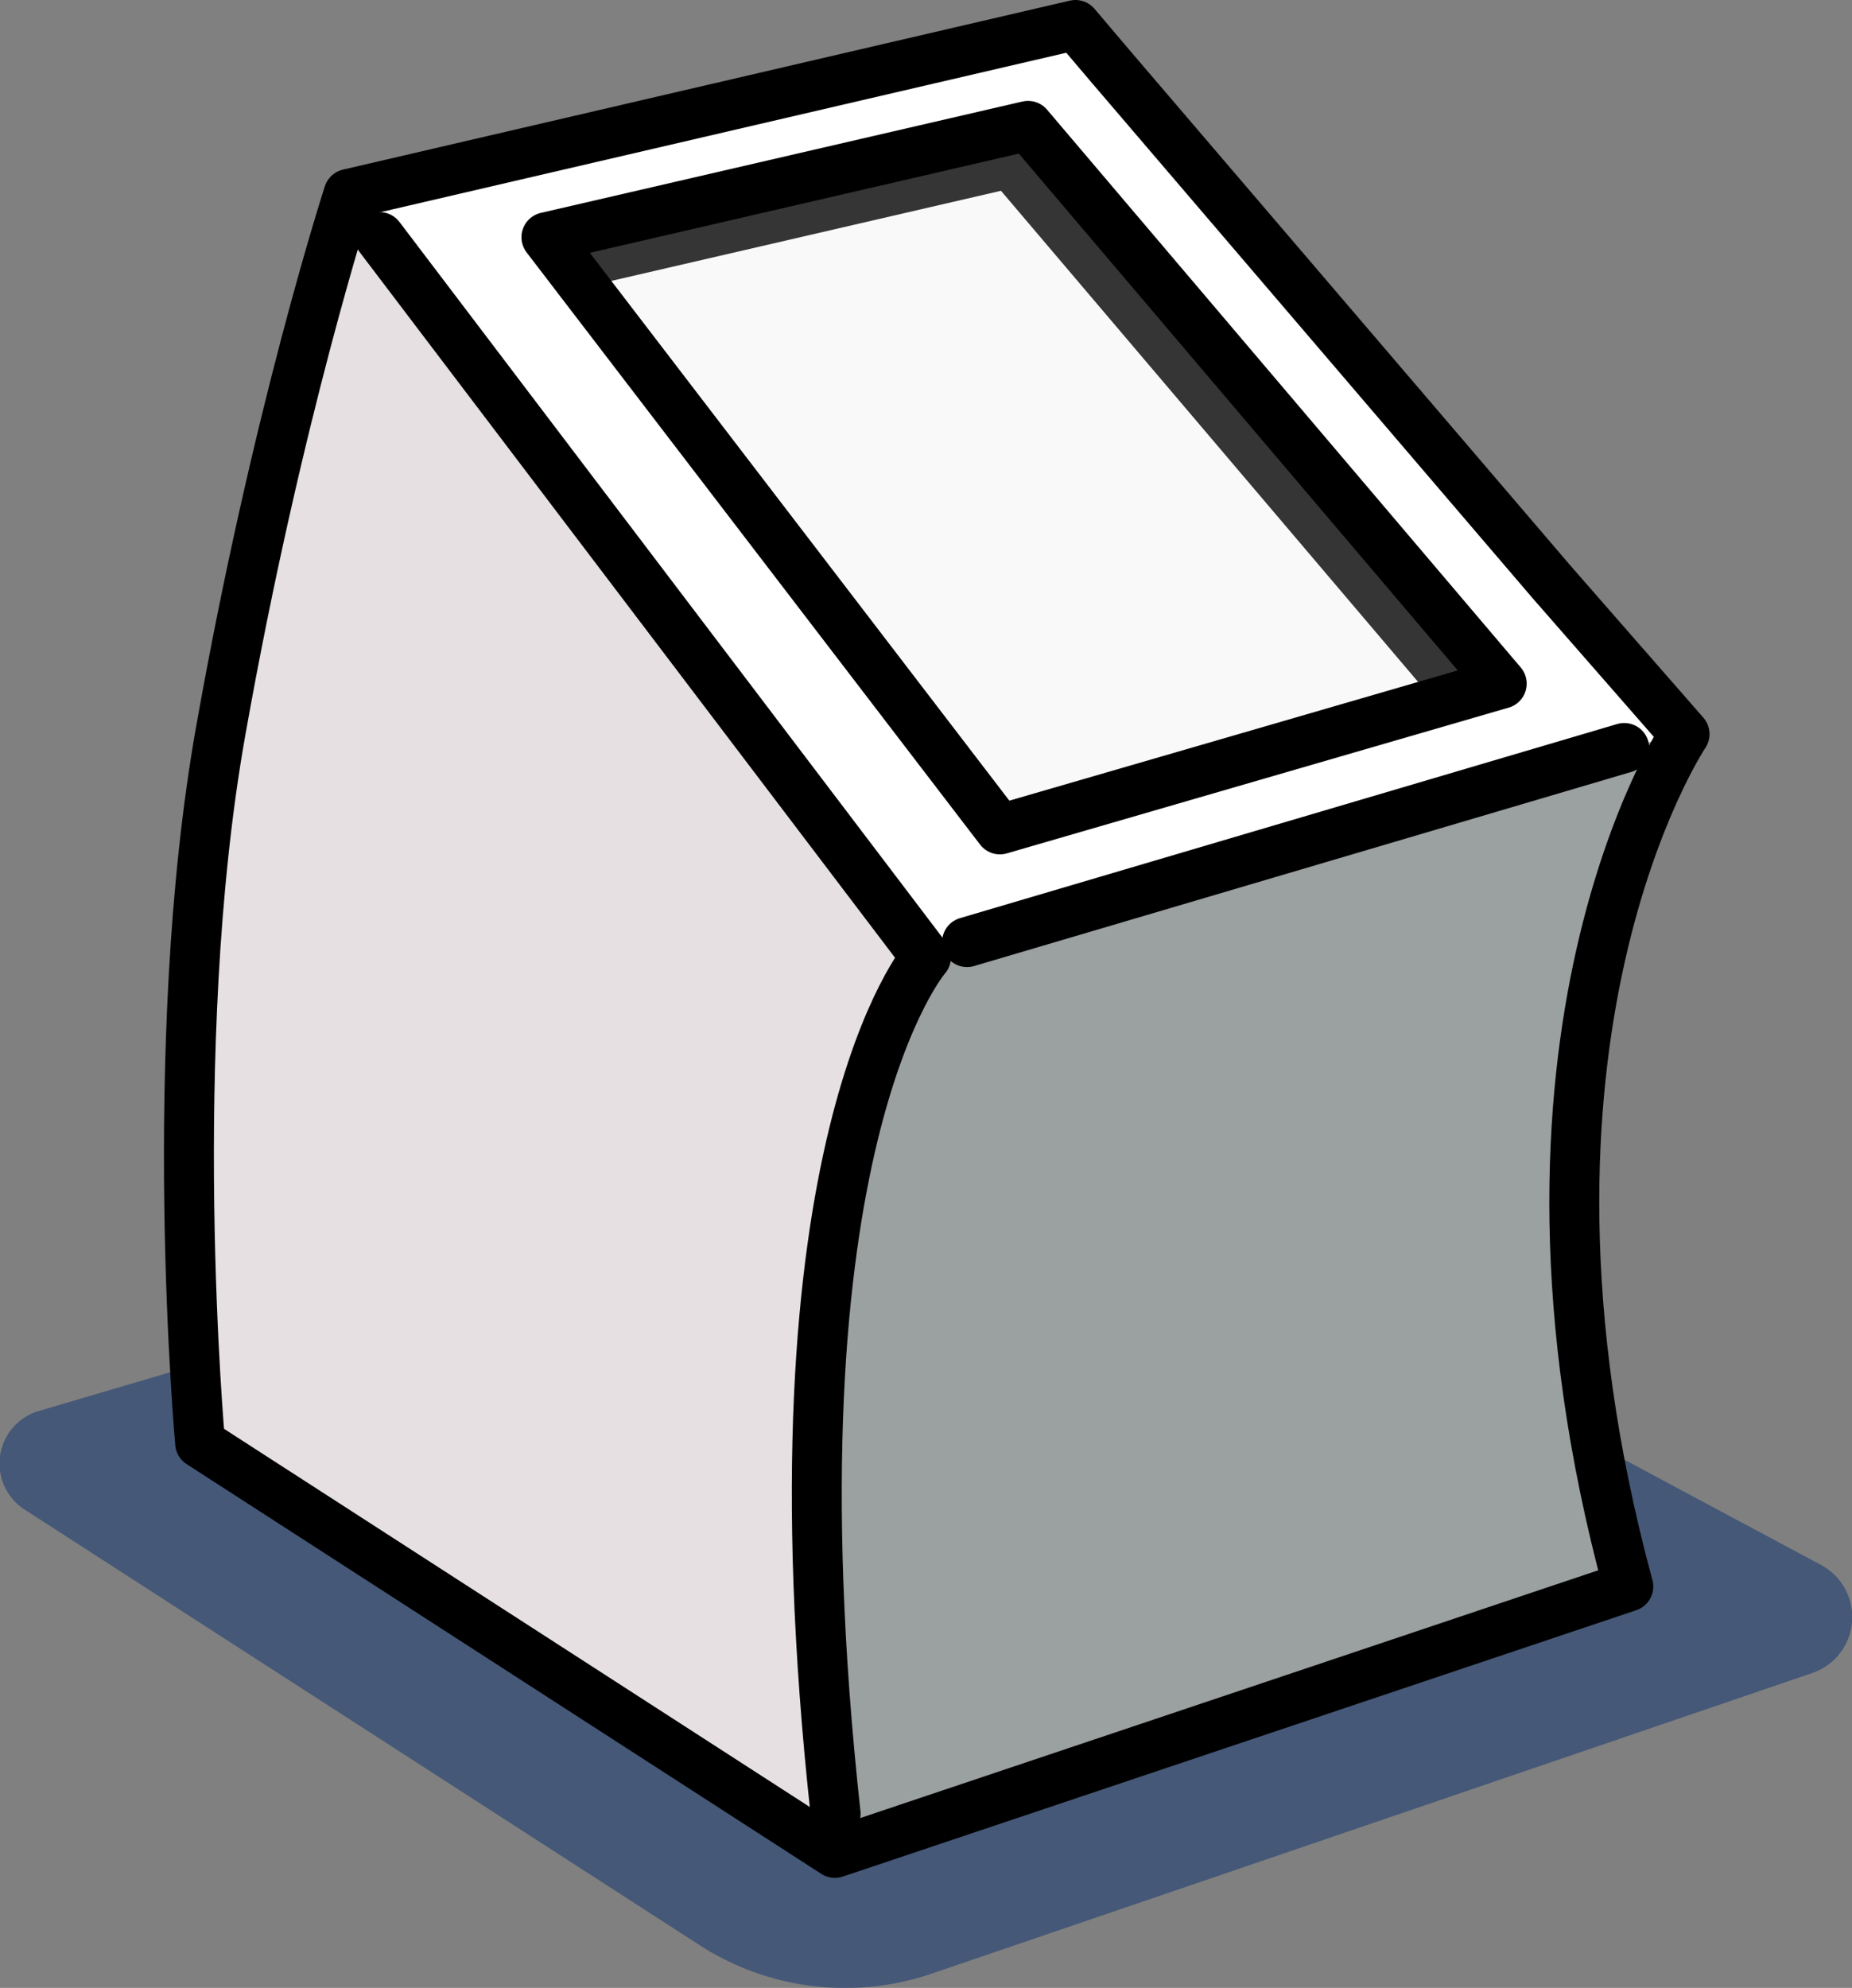 <svg xmlns="http://www.w3.org/2000/svg" viewBox="0 0 222.54 238.82"><rect x="0" y="0" width="222.54" height="238.82" fill="#808080" stroke="none"/><defs><style>.cls-6{fill:none;stroke:#000;stroke-linecap:round;stroke-linejoin:round;stroke-width:6px}</style><clipPath id="clip-path"><path id="MASK" fill="none" d="M180.45 82.13l-60.3 17.51L65.66 28.5l57.87-13.38 56.92 67.01z"/></clipPath></defs><g id="Layer_2" data-name="Layer 2"><g id="CHARLI_VUES"><g id="CHARLI_VUE_GAUCHE"><g id="CharLi_PLAY_VUE_GAUCHE_STYLE" data-name="CharLi PLAY_VUE_GAUCHE_STYLE"><path id="OMBRE" d="M3 181.38l81.05 52.29a32.24 32.24 0 0 0 27.95 3.42L217.74 201a7.1 7.1 0 0 0 1.06-13l-95.75-51.26a7.07 7.07 0 0 0-5.35-.55L4.7 169.5A6.58 6.58 0 0 0 3 181.38z" fill="#133770" opacity=".54"/><path id="FACE_GAUCHE" d="M45.61 28.48L111.27 115s-19.65 22.49-10.86 102.91l-.09 4.71-76.27-49.25s-4.3-47.37 2.46-85.49S41.89 23.3 41.89 23.3z" fill="#e6e0e2"/><path id="FACE_AVANT_BAS" d="M202.42 88.19s-24.6 36.59-6.76 102.41l-95.34 32 .09-4.71C91.62 137.45 111.27 115 111.27 115l4.93-1.78 79-23.32z" fill="#9ba0a1"/><path id="FACE_AVANT_HAUT" fill="#fff" d="M195.17 89.86l-78.97 23.32-4.93 1.78-65.66-86.48-3.72-5.18L129.23 3l4.32 5.09 52.87 61.8 16 18.3-7.25 1.67z"/><path class="cls-6" d="M186.42 69.89l16 18.3s-24.6 36.59-6.76 102.41l-95.34 32-76.27-49.23s-4.3-47.37 2.46-85.49S41.89 23.3 41.89 23.3L129.23 3l4.32 5.09z"/><path class="cls-6" d="M45.61 28.48L111.27 115s-19.65 22.49-10.86 102.91M116.2 113.18l78.97-23.32"/><g clip-path="url(#clip-path)"><path id="Ecran" fill="#353535" d="M187.87 85.33l-68.1 19.77-61.53-80.33 65.35-15.11 64.28 75.67z"/><path id="Ecran-2" data-name="Ecran" fill="#f9f9f9" d="M175.41 87.82L117 104.79 64.23 35.88l56.05-12.96 55.13 64.9z"/></g><path id="Ecran-3" data-name="Ecran" class="cls-6" d="M180.45 82.13l-60.3 17.51L65.66 28.5l57.87-13.38 56.92 67.01z"/></g></g></g></g></svg>